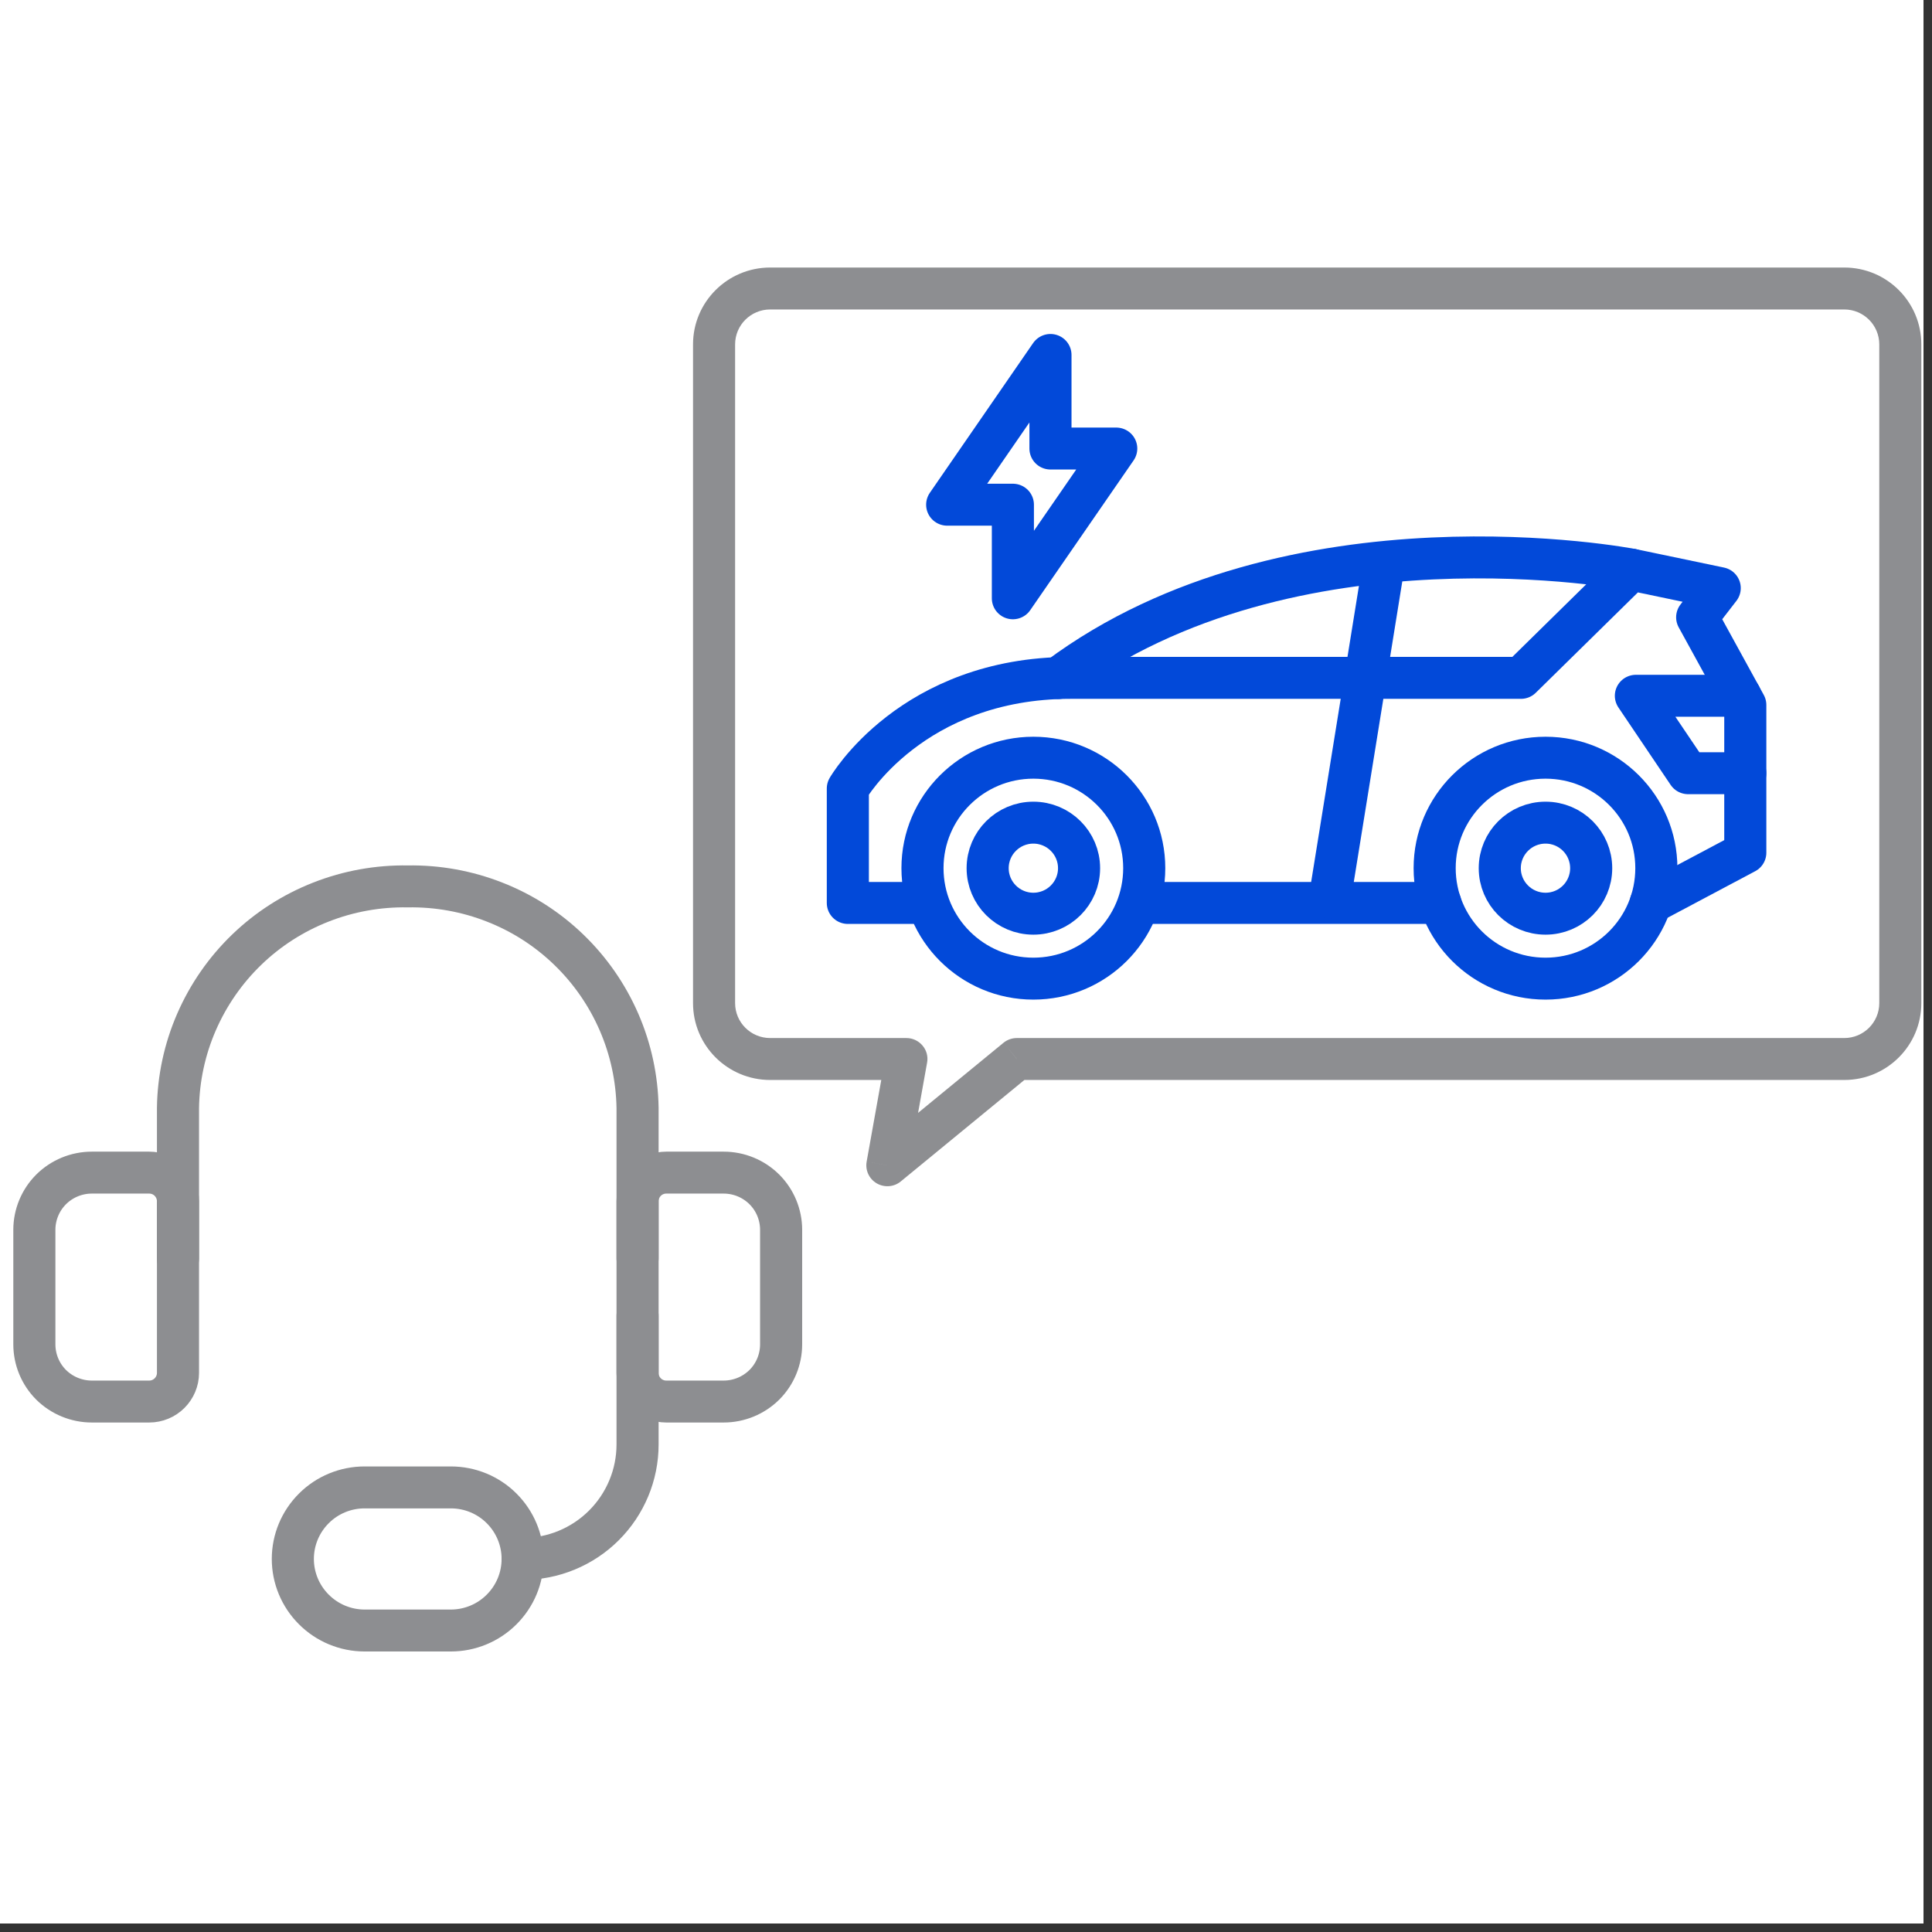<?xml version="1.0" encoding="UTF-8"?> <svg xmlns="http://www.w3.org/2000/svg" xmlns:xlink="http://www.w3.org/1999/xlink" width="150" zoomAndPan="magnify" viewBox="0 0 112.5 112.5" height="150" preserveAspectRatio="xMidYMid meet" version="1.0"><rect x="0" y="0" width="112.5" height="112.5" fill="#333333" stroke="none"/><defs><clipPath id="476b94879e"><path d="M 0 0 L 112.004 0 L 112.004 112.004 L 0 112.004 Z M 0 0 " clip-rule="nonzero"></path></clipPath><clipPath id="876fa01d71"><path d="M 15 85 L 32 85 L 32 96.559 L 15 96.559 Z M 15 85 " clip-rule="nonzero"></path></clipPath><clipPath id="846a49a6e4"><path d="M 40 15.172 L 112 15.172 L 112 70 L 40 70 Z M 40 15.172 " clip-rule="nonzero"></path></clipPath></defs><g clip-path="url(#476b94879e)"><path fill="#ffffff" d="M 0 0 L 112.004 0 L 112.004 112.004 L 0 112.004 Z M 0 0 " fill-opacity="1" fill-rule="nonzero"></path><path fill="#ffffff" d="M 0 0 L 112.004 0 L 112.004 112.004 L 0 112.004 Z M 0 0 " fill-opacity="1" fill-rule="nonzero"></path></g><path stroke-linecap="round" transform="matrix(0.817, 0, 0, 0.814, 0.066, 15.171)" fill="none" stroke-linejoin="round" d="M 12.605 71.384 L 12.605 60.619 C 12.634 58.502 13.084 56.41 13.926 54.471 C 14.768 52.527 15.983 50.77 17.504 49.297 C 19.025 47.823 20.824 46.667 22.79 45.894 C 24.761 45.116 26.866 44.737 28.98 44.771 C 31.099 44.737 33.199 45.116 35.17 45.894 C 37.141 46.667 38.935 47.823 40.456 49.297 C 41.978 50.77 43.193 52.527 44.035 54.471 C 44.876 56.41 45.326 58.502 45.36 60.619 L 45.36 71.384 " stroke="#8d8e91" stroke-width="3" stroke-opacity="1" stroke-miterlimit="4"></path><path stroke-linecap="round" transform="matrix(0.817, 0, 0, 0.814, 0.066, 15.171)" fill="none" stroke-linejoin="round" d="M 6.463 65.246 L 10.558 65.246 C 11.098 65.246 11.62 65.462 12.003 65.845 C 12.385 66.229 12.605 66.753 12.605 67.295 L 12.605 79.577 C 12.605 80.119 12.385 80.638 12.003 81.022 C 11.62 81.406 11.098 81.622 10.558 81.622 L 6.463 81.622 C 5.377 81.622 4.334 81.19 3.564 80.426 C 2.799 79.659 2.368 78.617 2.368 77.528 L 2.368 69.34 C 2.368 68.255 2.799 67.213 3.564 66.445 C 4.334 65.678 5.377 65.246 6.463 65.246 Z M 6.463 65.246 " stroke="#8d8e91" stroke-width="3" stroke-opacity="1" stroke-miterlimit="4"></path><path stroke-linecap="round" transform="matrix(0.817, 0, 0, 0.814, 0.066, 15.171)" fill="none" stroke-linejoin="round" d="M 51.497 81.622 L 47.402 81.622 C 46.862 81.622 46.34 81.406 45.958 81.022 C 45.575 80.638 45.36 80.119 45.36 79.577 L 45.36 67.295 C 45.36 66.753 45.575 66.229 45.958 65.845 C 46.34 65.462 46.862 65.246 47.402 65.246 L 51.497 65.246 C 52.583 65.246 53.626 65.678 54.396 66.445 C 55.162 67.213 55.592 68.255 55.592 69.34 L 55.592 77.528 C 55.592 78.617 55.162 79.659 54.396 80.426 C 53.626 81.19 52.583 81.622 51.497 81.622 Z M 51.497 81.622 " stroke="#8d8e91" stroke-width="3" stroke-opacity="1" stroke-miterlimit="4"></path><path stroke-linecap="round" transform="matrix(0.817, 0, 0, 0.814, 0.066, 15.171)" fill="none" stroke-linejoin="round" d="M 37.17 92.881 C 39.342 92.881 41.423 92.022 42.958 90.486 C 44.494 88.95 45.36 86.867 45.36 84.693 L 45.36 75.483 " stroke="#8d8e91" stroke-width="3" stroke-opacity="1" stroke-miterlimit="4"></path><g clip-path="url(#876fa01d71)"><path stroke-linecap="round" transform="matrix(0.817, 0, 0, 0.814, 0.066, 15.171)" fill="none" stroke-linejoin="round" d="M 37.17 92.881 C 37.17 94.239 36.629 95.54 35.668 96.5 C 34.711 97.46 33.41 98.002 32.051 98.002 L 25.909 98.002 C 24.55 98.002 23.249 97.46 22.292 96.5 C 21.331 95.54 20.79 94.239 20.79 92.881 C 20.79 91.523 21.331 90.222 22.292 89.262 C 23.249 88.302 24.55 87.765 25.909 87.765 L 32.051 87.765 C 33.41 87.765 34.711 88.302 35.668 89.262 C 36.629 90.222 37.17 91.523 37.17 92.881 Z M 37.17 92.881 " stroke="#8d8e91" stroke-width="3" stroke-opacity="1" stroke-miterlimit="4"></path></g><g clip-path="url(#846a49a6e4)"><path fill="#8d8e91" d="M 52.781 61.664 L 53.984 61.879 C 54.051 61.523 53.953 61.16 53.719 60.883 C 53.484 60.605 53.141 60.445 52.781 60.445 Z M 51.672 67.855 L 50.465 67.641 C 50.375 68.145 50.609 68.648 51.051 68.906 C 51.496 69.164 52.055 69.121 52.449 68.797 Z M 59.211 61.664 L 59.211 60.445 C 58.926 60.445 58.648 60.543 58.43 60.723 Z M 42.805 20.055 C 42.805 18.93 43.719 18.02 44.848 18.02 L 44.848 15.578 C 42.367 15.578 40.355 17.582 40.355 20.055 Z M 42.805 58.41 L 42.805 20.055 L 40.355 20.055 L 40.355 58.41 Z M 44.848 60.445 C 43.719 60.445 42.805 59.535 42.805 58.41 L 40.355 58.41 C 40.355 60.883 42.367 62.887 44.848 62.887 Z M 52.781 60.445 L 44.848 60.445 L 44.848 62.887 L 52.781 62.887 Z M 52.875 68.066 L 53.984 61.879 L 51.574 61.449 L 50.465 67.641 Z M 58.43 60.723 L 50.891 66.91 L 52.449 68.797 L 59.988 62.609 Z M 107.391 60.445 L 59.211 60.445 L 59.211 62.887 L 107.391 62.887 Z M 109.43 58.41 C 109.43 59.535 108.516 60.445 107.391 60.445 L 107.391 62.887 C 109.871 62.887 111.879 60.883 111.879 58.41 Z M 109.43 20.055 L 109.43 58.41 L 111.879 58.41 L 111.879 20.055 Z M 107.391 18.02 C 108.516 18.02 109.43 18.93 109.43 20.055 L 111.879 20.055 C 111.879 17.582 109.871 15.578 107.391 15.578 Z M 44.848 18.02 L 107.391 18.02 L 107.391 15.578 L 44.848 15.578 Z M 44.848 18.02 " fill-opacity="1" fill-rule="nonzero"></path></g><path stroke-linecap="round" transform="matrix(0.817, 0, 0, 0.814, 0.066, 15.171)" fill="none" stroke-linejoin="round" d="M 110.074 51.37 C 114.437 51.37 117.972 47.833 117.972 43.465 C 117.972 39.103 114.437 35.565 110.074 35.565 C 105.707 35.565 102.171 39.103 102.171 43.465 C 102.171 47.833 105.707 51.37 110.074 51.37 Z M 110.074 51.37 " stroke="#0249d9" stroke-width="3" stroke-opacity="1" stroke-miterlimit="4"></path><path stroke-linecap="round" transform="matrix(0.817, 0, 0, 0.814, 0.066, 15.171)" fill="none" stroke-linejoin="round" d="M 110.074 46.724 C 111.873 46.724 113.327 45.265 113.327 43.47 C 113.327 41.67 111.873 40.211 110.074 40.211 C 108.271 40.211 106.812 41.67 106.812 43.47 C 106.812 45.265 108.271 46.724 110.074 46.724 Z M 110.074 46.724 " stroke="#0249d9" stroke-width="3" stroke-opacity="1" stroke-miterlimit="4"></path><path stroke-linecap="round" transform="matrix(0.817, 0, 0, 0.814, 0.066, 15.171)" fill="none" stroke-linejoin="round" d="M 73.569 51.37 C 77.932 51.37 81.472 47.833 81.472 43.465 C 81.472 39.103 77.932 35.565 73.569 35.565 C 69.207 35.565 65.667 39.103 65.667 43.465 C 65.667 47.833 69.207 51.37 73.569 51.37 Z M 73.569 51.37 " stroke="#0249d9" stroke-width="3" stroke-opacity="1" stroke-miterlimit="4"></path><path stroke-linecap="round" transform="matrix(0.817, 0, 0, 0.814, 0.066, 15.171)" fill="none" stroke-linejoin="round" d="M 73.569 46.724 C 75.368 46.724 76.827 45.265 76.827 43.47 C 76.827 41.67 75.368 40.211 73.569 40.211 C 71.771 40.211 70.312 41.67 70.312 43.47 C 70.312 45.265 71.771 46.724 73.569 46.724 Z M 73.569 46.724 " stroke="#0249d9" stroke-width="3" stroke-opacity="1" stroke-miterlimit="4"></path><path stroke-linecap="round" transform="matrix(0.817, 0, 0, 0.814, 0.066, 15.171)" fill="none" stroke-linejoin="round" d="M 81.377 45.956 L 102.573 45.956 " stroke="#0249d9" stroke-width="3" stroke-opacity="1" stroke-miterlimit="4"></path><path stroke-linecap="round" transform="matrix(0.817, 0, 0, 0.814, 0.066, 15.171)" fill="none" stroke-linejoin="round" d="M 65.671 45.956 L 60.347 45.956 L 60.347 37.768 C 60.347 37.768 64.882 29.854 76.229 29.854 L 108.323 29.854 L 116.178 22.107 L 122.488 23.432 L 120.881 25.52 L 124.311 31.793 L 124.311 42.361 L 117.57 45.956 " stroke="#0249d9" stroke-width="3" stroke-opacity="1" stroke-miterlimit="4"></path><path stroke-linecap="round" transform="matrix(0.817, 0, 0, 0.814, 0.066, 15.171)" fill="none" stroke-linejoin="round" d="M 123.952 31.135 L 116.513 31.135 L 120.235 36.674 L 124.311 36.674 " stroke="#0249d9" stroke-width="3" stroke-opacity="1" stroke-miterlimit="4"></path><path stroke-linecap="round" transform="matrix(0.817, 0, 0, 0.814, 0.066, 15.171)" fill="none" stroke-linejoin="round" d="M 116.178 22.107 C 116.178 22.107 91.973 17.404 75.339 29.868 " stroke="#0249d9" stroke-width="3" stroke-opacity="1" stroke-miterlimit="4"></path><path stroke-linecap="round" transform="matrix(0.817, 0, 0, 0.814, 0.066, 15.171)" fill="none" stroke-linejoin="round" d="M 98.526 21.829 L 94.709 45.568 " stroke="#0249d9" stroke-width="3" stroke-opacity="1" stroke-miterlimit="4"></path><path stroke-linecap="round" transform="matrix(0.817, 0, 0, 0.814, 0.066, 15.171)" fill="none" stroke-linejoin="round" d="M 74.789 6.754 L 74.789 13.449 L 79.477 13.449 L 72.11 24.162 L 72.11 17.466 L 67.427 17.466 Z M 74.789 6.754 " stroke="#0249d9" stroke-width="3" stroke-opacity="1" stroke-miterlimit="4"></path></svg> 
